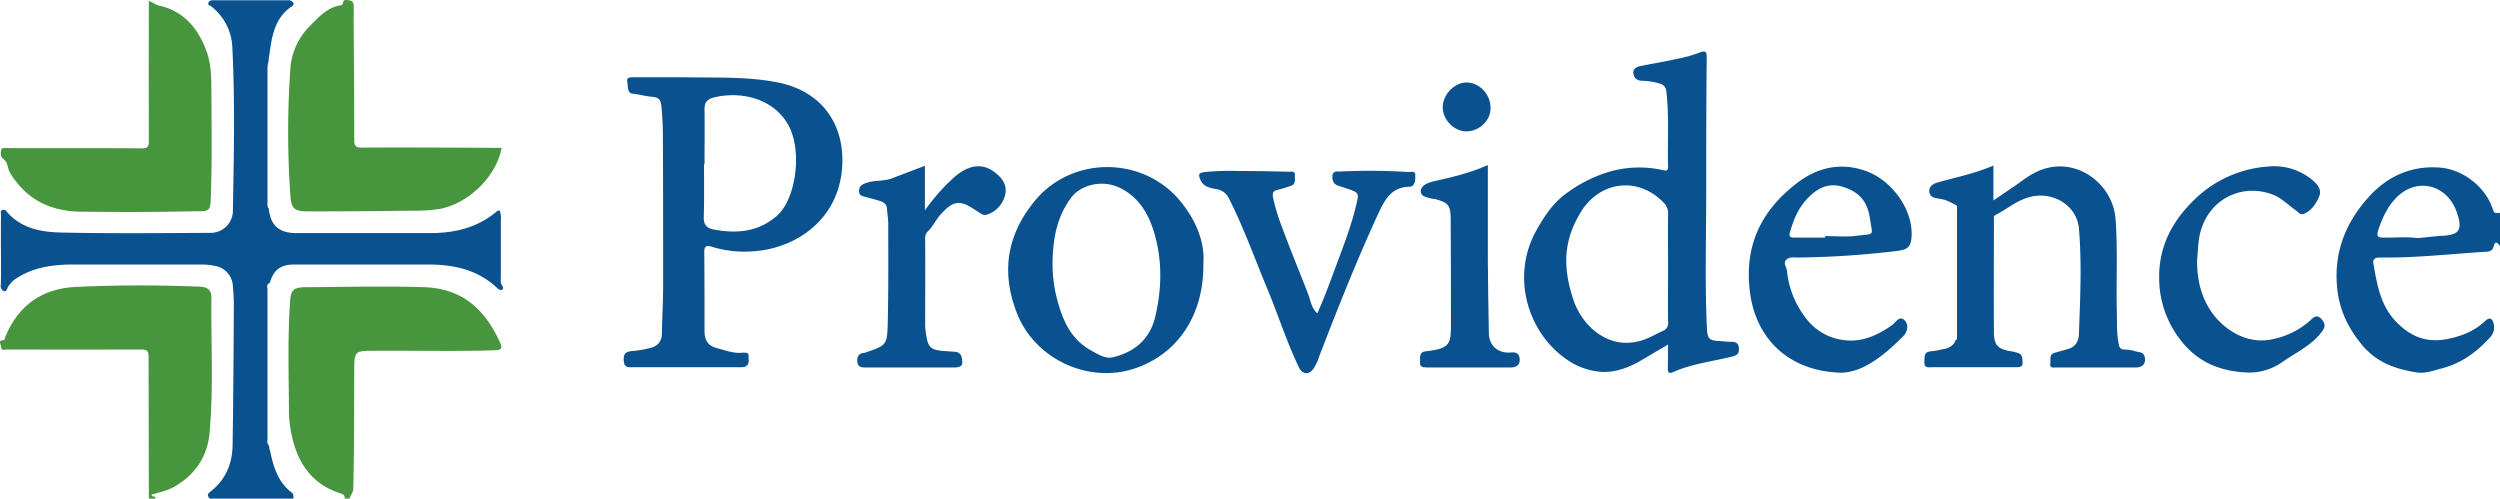 <svg xmlns="http://www.w3.org/2000/svg" viewBox="0 0 1002.8 200"><path d="M107.8,83.6c.7,6.8,4,9.8,10.9,9.9h53.1c10.2.1,19.7-2,27.7-8.9l.9-.2a8.3,8.3,0,0,1,.5,3.8V111c0,1.2-.3,2.4.5,3.5s.2,1.6-.2,1.8-1.1-.2-1.6-.6c-8-7.7-18-9.7-28.6-9.6H118c-5.5,0-8.3,2.2-9.8,7.4-1.5.5-.9,1.9-.9,2.8V176c0,.9-.3,2,.6,2.7a1.3,1.3,0,0,1,.1.6c-.1.5-.2,1,.3,1.3,1.3,6.5,3.1,12.6,8.6,16.9,1,.7.8,1.6.8,2.5H84.1c-.7-1-1.3-1.6.3-2.8,6.1-4.7,8.8-11.2,8.9-18.7.3-18.8.4-37.7.5-56.5,0-2.5-.2-5-.4-7.5a8.6,8.6,0,0,0-6.1-7.6,25.8,25.8,0,0,0-6.8-.8H28.4c-7.4.1-14.6,1.1-21.1,5.1a10.4,10.4,0,0,0-4.2,4.1c-.3.6-.5,1.7-1.4,1.5a2.1,2.1,0,0,1-1.4-2.3c.1-2,.1-4,.1-6,0-7.4-.1-14.9,0-22.3,0-.7-.4-1.6.6-2a1.5,1.5,0,0,1,1.7.7c6.1,7.1,14.6,8.3,23,8.4,19.7.4,39.4.2,59,.1a8.9,8.9,0,0,0,8.7-8.3c.4-22,.9-44-.2-66A21.8,21.8,0,0,0,84.9,2.7c-.5-.5-1.7-.6-1.3-1.6s1.3-1,2.2-1h29.7a2.2,2.2,0,0,1,2.2,1.1c.3.8-.4,1.2-.9,1.5-7.1,5-7.8,12.7-8.9,20.2-.1.6-.1,1.1-.2,1.7s-.4,1.6-.4,2.5v54C107.3,82,107.1,82.9,107.8,83.6Z" style="fill:#09518f"/><path d="M138.2,200c.3-1.7-1.1-1.9-2.2-2.3-10.8-3.6-16.4-11.8-18.8-22.3a46.1,46.1,0,0,1-1.3-11.1c-.1-14.2-.5-28.4.4-42.6.3-5.5,1.3-6.5,6.7-6.5,15.7-.1,31.5-.5,47.1,0s24.7,9.2,30.6,22.5c.9,2,.3,2.7-2,2.8-16,.5-32.1.1-48.1.2-8.5,0-8.5-.1-8.5,8.5-.1,15.6,0,31.3-.4,46.9-.1,1.7-1.2,2.6-1.5,3.9Z" style="fill:#47963d"/><path d="M59.7,200c0-18.9-.1-37.9-.1-56.8,0-2.5-.6-3-3.1-3-17.9.1-35.8,0-53.7,0-.8,0-2.3.6-2.3-.8s-1.7-2.9,1.1-3c.2,0,.5-1.1.7-1.7,5.2-12.3,14.6-18.9,27.8-19.6,16.8-.8,33.6-.8,50.4-.1,3.2.2,4.3,1.7,4.3,4.4-.2,18,.9,36-.7,53.9-.8,9.9-5.9,17.4-14.7,22.2-2.7,1.5-5.7,2-8.6,2.9-.1,1.3,1.9.2,1.5,1.6Z" style="fill:#47963d"/><path d="M1002.8,98.8c-.9-1.5-1.9-2.3-2.5-.1s-1.9,2.2-3.5,2.3c-14.1.9-28.2,2.5-42.3,2.3-1.6,0-2.8.5-2.5,2.3,1.4,8.2,2.8,16.7,8.8,23.1s12.5,8.9,20.8,7.3c5.6-1.1,10.9-3.1,15.2-7.2,1.8-1.7,3-1.2,3.5,1.3a5.8,5.8,0,0,1-1.2,4.9c-5.3,5.9-11.4,10.6-19.4,12.7-3.4.9-6.7,2.2-10.3,1.7-8.5-1.4-16-3.9-21.9-11s-9.4-14.7-10.1-23.8c-1.1-13.5,3.4-25,12.3-35.1,7.6-8.6,17.1-13.1,28.8-12.3,9.7.7,18.8,8.1,21.5,17,.7,2.3,2.1.6,2.8,1.4Zm-33.2-3.3c3.2-.2,6.4-.7,9.7-.9,7.3-.3,8.6-2.4,6.2-9.4-3.9-11.3-16.2-14.3-24.4-5.8-3.6,3.7-5.6,8.3-7.2,13.1-.7,2.4,0,2.8,2.2,2.8C960.6,95.4,965.1,94.9,969.6,95.5Z" style="fill:#09518f"/><path d="M669.1,138.2l-11.9,7c-4.4,2.4-9.3,4.1-14.1,4a27.7,27.7,0,0,1-14.5-4.9c-16.1-11-22.7-33.9-12.1-52.3,2.9-5.1,6.1-10,10.7-13.6a55.7,55.7,0,0,1,17-9.1,43.3,43.3,0,0,1,23.1-1c1.4.3,1.8-.1,1.8-1.4-.3-10,.5-20.1-.7-30.2a3.3,3.3,0,0,0-2.4-3.1,26.6,26.6,0,0,0-7.4-1.2c-1.9-.1-3.1-.9-3.4-2.9s1.4-2.7,2.8-3c4.9-1,9.9-1.8,14.8-2.9a56.1,56.1,0,0,0,8.9-2.5c2.6-1,2.9-.2,2.9,2.1-.2,18.1-.2,36.2-.2,54.2s-.6,36.4.3,54.5c.2,4.1,1,4.7,5.1,4.9,1.5.1,3,.3,4.6.3s3,.4,3.1,2.5-.4,2.8-2.6,3.4c-8,2-16.3,2.9-23.9,6.3-1.3.6-2,.3-2-1.4S669.1,141.8,669.1,138.2Zm0-30.9h0c0-7-.1-14,0-21a6.3,6.3,0,0,0-1.2-4.4c-10.5-11.6-26.2-9.2-33.7,3s-7.1,22.9-3.2,35,16.2,22,30.3,15.6c1.9-.8,3.7-1.9,5.6-2.7a3.4,3.4,0,0,0,2.2-3.8C669,121.8,669.1,114.5,669.1,107.3Z" style="fill:#09518f"/><path d="M273.9,31c13.7.2,25.8-.3,37.7,2,17.5,3.3,26.5,16,26.3,31.8-.4,23.3-18.9,34.9-35.7,36A44.5,44.5,0,0,1,285.6,99c-2.1-.7-3.2-.4-3.1,2.3.1,10.6.1,21.2.1,31.8.1,3.4,1.4,5.6,4.8,6.5s6.7,2.2,10.2,1.9,2.5,1,2.7,2.6-.4,3-2.4,3.2H254.1c-1.9,0-3.7.4-3.9-2.6s1-3.7,3.5-3.9a43.9,43.9,0,0,0,7.1-1.2c3.1-.8,4.6-2.6,4.7-5.8.1-6.6.5-13.1.5-19.7,0-19.8,0-39.7-.1-59.5,0-3.7-.2-7.4-.5-11.1s-1-4.4-4.1-4.7-4.9-1-7.4-1.2-1.9-3.2-2.3-4.9,1.3-1.7,2.5-1.7Zm8.7,34.9h-.2c0,7,.1,14-.1,21-.1,3.2,1,4.6,4.2,5.2,9.2,1.7,17.8.9,25.2-5.6s10.2-25.3,4.8-35.8-18.2-14.5-30.2-11.6c-2.6.7-3.8,2-3.7,4.9C282.7,51.3,282.6,58.6,282.6,65.9Z" style="fill:#09518f"/><path d="M201.2,59.3c-2,11.2-12.7,21.9-24.3,24.4a61.6,61.6,0,0,1-12.1.8c-13.5.2-27,.3-40.6.3-6.5,0-7.4-.9-7.8-7.4a367.1,367.1,0,0,1,.1-50.3,26.9,26.9,0,0,1,8.1-17c3.6-3.6,6.9-7.2,12.2-8,1.3-.2.2-2.2,2.1-2.1s3.1.4,3,2.8c-.1,4.7,0,9.5,0,14.2.1,12.9.2,25.8.2,38.8-.1,2.6.5,3.5,3.4,3.4,17.2-.1,34.5,0,51.7.1Z" style="fill:#47963d"/><path d="M59.7.4c1.6.5,2.6,1.5,4,1.8,9.4,2.1,15,8.2,18.6,16.9,2.3,5.5,2.5,11.1,2.5,16.9,0,13,.3,26.1-.1,39.1-.4,11.1.6,9.4-9.5,9.7-14.2.3-28.5.3-42.8.1-10.1-.1-19-3.4-25.5-11.5-1.7-2.1-3.4-4.3-3.9-7S.1,63.8.3,61.5s.4-2.1,2-2.1c18.2.1,36.3-.1,54.4.1,2.7,0,3-.7,3-3C59.6,37.9,59.7,19.3,59.7.4Z" style="fill:#47963d"/><path d="M783.9,82a14.7,14.7,0,0,0-6-2.3c-1.7-.3-3.7-.4-4-2.7s1.6-3.3,3.3-3.8c7.4-2.1,15-3.6,22.4-6.8v14l8.1-5.5c2.7-1.8,5.2-3.9,8.1-5.4,15.3-8.3,31.8,3.5,32.8,18.5.9,12.3.2,24.7.5,37.1.1,4.2-.1,8.4.7,12.6.3,1.7.7,2.5,2.5,2.5a14.8,14.8,0,0,1,4.2.7c1.4.4,3.1.2,3.7,2s.2,4.4-3.3,4.5h-32c-1.1,0-2.8.4-2.5-1.5s-.6-3.7,1.8-4.4l5-1.4c3.1-.8,4.6-3,4.7-6.1.5-14.1,1.2-28.3,0-42.4-.8-8.5-9-14.1-17.5-13-6.4.8-10.6,4.9-15.9,7.6-1,.5-.7,1.2-.7,1.9,0,15.1-.1,30.2,0,45.3.1,5.2,1.6,6.6,6.8,7.5a11.4,11.4,0,0,1,2.5.6c2.4.5,2.1,2.6,2.2,4.2s-1.7,1.6-2.9,1.6H775.1c-1.4,0-3.3.5-3.2-2.1s-.1-4,2.7-4.3,3.5-.6,5.2-.9,3.9-1.3,4.6-3.5a1,1,0,0,0,.6-1V84C785,83.2,785.3,82.1,783.9,82Z" style="fill:#09518f"/><path d="M482.7,105.5c.3,20.4-9.8,35.8-26.4,41.9-18.8,7-41-2.9-48.4-21.8q-9.7-24.9,7.5-45.4C430.9,61.9,460,62.8,474.5,82,480.2,89.4,483.3,97.8,482.7,105.5Zm-60.5-.6a56.5,56.5,0,0,0,1.6,14.3c2.2,8.6,5.4,16.7,13.7,21.3,2.8,1.5,5.8,3.6,9,2.8,8.5-2.1,14.6-7.1,16.8-15.9,2.7-11.2,3-22.5-.2-33.6-2.2-7.7-6.1-14.5-13.6-18.3s-16.3-1.2-20,4C423.9,87.1,422.4,95.8,422.2,104.9Z" style="fill:#09518f"/><path d="M738.8,149.5c-20.9-.4-34.3-13.3-36.8-31.9s4.1-32.6,18.2-43.7c8.2-6.5,17.6-9,28-5.4s18.7,15,18.6,25.3c-.1,5.1-1.2,6.3-6.2,6.9a364.8,364.8,0,0,1-39,2.6c-1.7.1-3.7-.5-5.1.9s.2,3,.3,4.5a36.8,36.8,0,0,0,7.4,18.7,22.5,22.5,0,0,0,17.7,9.2c6.2.2,12-2.6,17.2-6.3,1.4-1.1,2.8-3.8,4.8-1.9s1.1,4.9-.5,6.5C755.8,142.5,747.5,149.2,738.8,149.5Zm-6.7-54.2v-.6c4.2,0,8.4.4,12.5-.1,7.7-1,6.5.3,5.5-6.8s-4.4-10.7-10.4-12.7-10.3.1-14.3,4.1-5.9,8.7-7.4,13.9c-.6,1.8.2,2.3,1.9,2.2Z" style="fill:#09518f"/><path d="M528.4,125.7c3.1-6.9,5.6-13.9,8.2-20.9S542.2,90,544,82.2c1.2-4.8,1.1-4.9-3.5-6.5l-3.7-1.2c-2.1-.7-2.5-2.4-2.3-4.2s2-1.5,3.1-1.5a248.6,248.6,0,0,1,27.3.2c1,.1,2.8-.7,2.8,1.1s.1,4.8-2.4,4.8c-7.6.2-10,5.7-12.6,11.1-8.6,18.7-16.2,37.9-23.6,57.1a17.5,17.5,0,0,1-2,4.4c-1.8,3-4.7,2.9-6.1-.2-5-10.4-8.4-21.3-12.8-31.8S498.9,91.3,493,79.7a6.6,6.6,0,0,0-5.5-3.9c-2.3-.5-4.7-.9-5.9-3.5s-.6-3,1.8-3.3a106,106,0,0,1,13.8-.4q9.9,0,19.8.3c.8,0,2.5-.5,2.4,1.3s.6,3.7-1.8,4.4a46.4,46.4,0,0,1-5.3,1.6c-1.7.4-1.9,1.3-1.7,2.8a79,79,0,0,0,3.9,12.8c3.2,8.7,6.8,17.3,10.2,26.1C525.7,120.5,526,123.5,528.4,125.7Z" style="fill:#09518f"/><path d="M881.3,104.4c-.1,9.9,2.8,19.6,11.1,26.5,5.6,4.5,12.4,6.9,19.9,5a32,32,0,0,0,14.2-7.2c1.3-1.2,2.7-2.9,4.7-.7s1.3,3.6-.2,5.5c-4.1,5.2-10,7.9-15.2,11.5a23,23,0,0,1-14.9,4.4c-11.3-.6-20.4-4.7-27.2-14.3a40.1,40.1,0,0,1-7.6-22.7c-.4-13.1,5-23.5,14.1-32.3a47,47,0,0,1,29.6-13.3,23.9,23.9,0,0,1,18.3,5.9c1.7,1.6,3.2,3.5,2.2,6s-3,5.9-6.3,7.1c-1.4.6-2.4-1-3.6-1.8-2.9-2.1-5.4-4.7-8.9-6C899,73.3,885,80.1,882.2,95,881.7,97.9,881.6,100.8,881.3,104.4Z" style="fill:#09518f"/><path d="M371,66.5V84.4a77.7,77.7,0,0,1,11.1-12.7c5.2-4.9,11.2-7,16.9-2.6,2.9,2.2,4.9,4.9,4.3,8.5a11,11,0,0,1-7.4,8.5,2.6,2.6,0,0,1-2.4-.4L391,84.1c-5.9-4-8.6-3.6-13.4,1.6-2.2,2.3-3.4,5.3-5.8,7.5a4.1,4.1,0,0,0-.7,2.7c.1,11.3,0,22.5,0,33.8a23.8,23.8,0,0,0,.4,4.6c.8,5.1,1.9,6.1,7.2,6.5l4.3.3c2.7.2,2.9,2.3,3,4.2s-1.8,2.1-3.2,2.1H346.9c-1.5,0-2.8-.3-3-2.2s.3-3,2.1-3.6h.6c9.1-3.1,9.3-3,9.5-12.5.3-13.1.2-26.1.2-39.2,0-2-.4-4.1-.5-6.1s-1.4-2.7-2.9-3.2-3.5-1-5.3-1.5-3-.5-3-2.5,1.2-2.6,2.8-3.2c3.3-1.2,7-.6,10.2-1.8Z" style="fill:#09518f"/><path d="M596.8,66.2v38.4c.1,9.7.2,19.3.4,29,.1,5,3.6,8.2,8.7,7.8,2.6-.3,3.6.6,3.7,2.8s-1.4,3.2-3.6,3.2H572.1c-1.6,0-2.7-.4-2.5-2.2s-.6-4,2.3-4.3c10.4-1.1,10.1-3.3,10.1-12.2,0-13.5,0-27-.1-40.5,0-5.9-.8-6.9-6.4-8.4h-.6c-2-.6-4.9-.7-5-3s2.8-3.5,4.9-4C582.2,71.1,589.5,69.5,596.8,66.2Z" style="fill:#09518f"/><path d="M588.1,33.1c5.3-.1,9.8,4.7,9.8,10.2s-5,9.5-9.9,9.4-9.3-4.8-9.3-9.7S583.3,33.1,588.1,33.1Z" style="fill:#09518f"/><path d="M108.3,180.6c-.5-.3-.4-.8-.3-1.3Z" style="fill:#47963d"/></svg>
